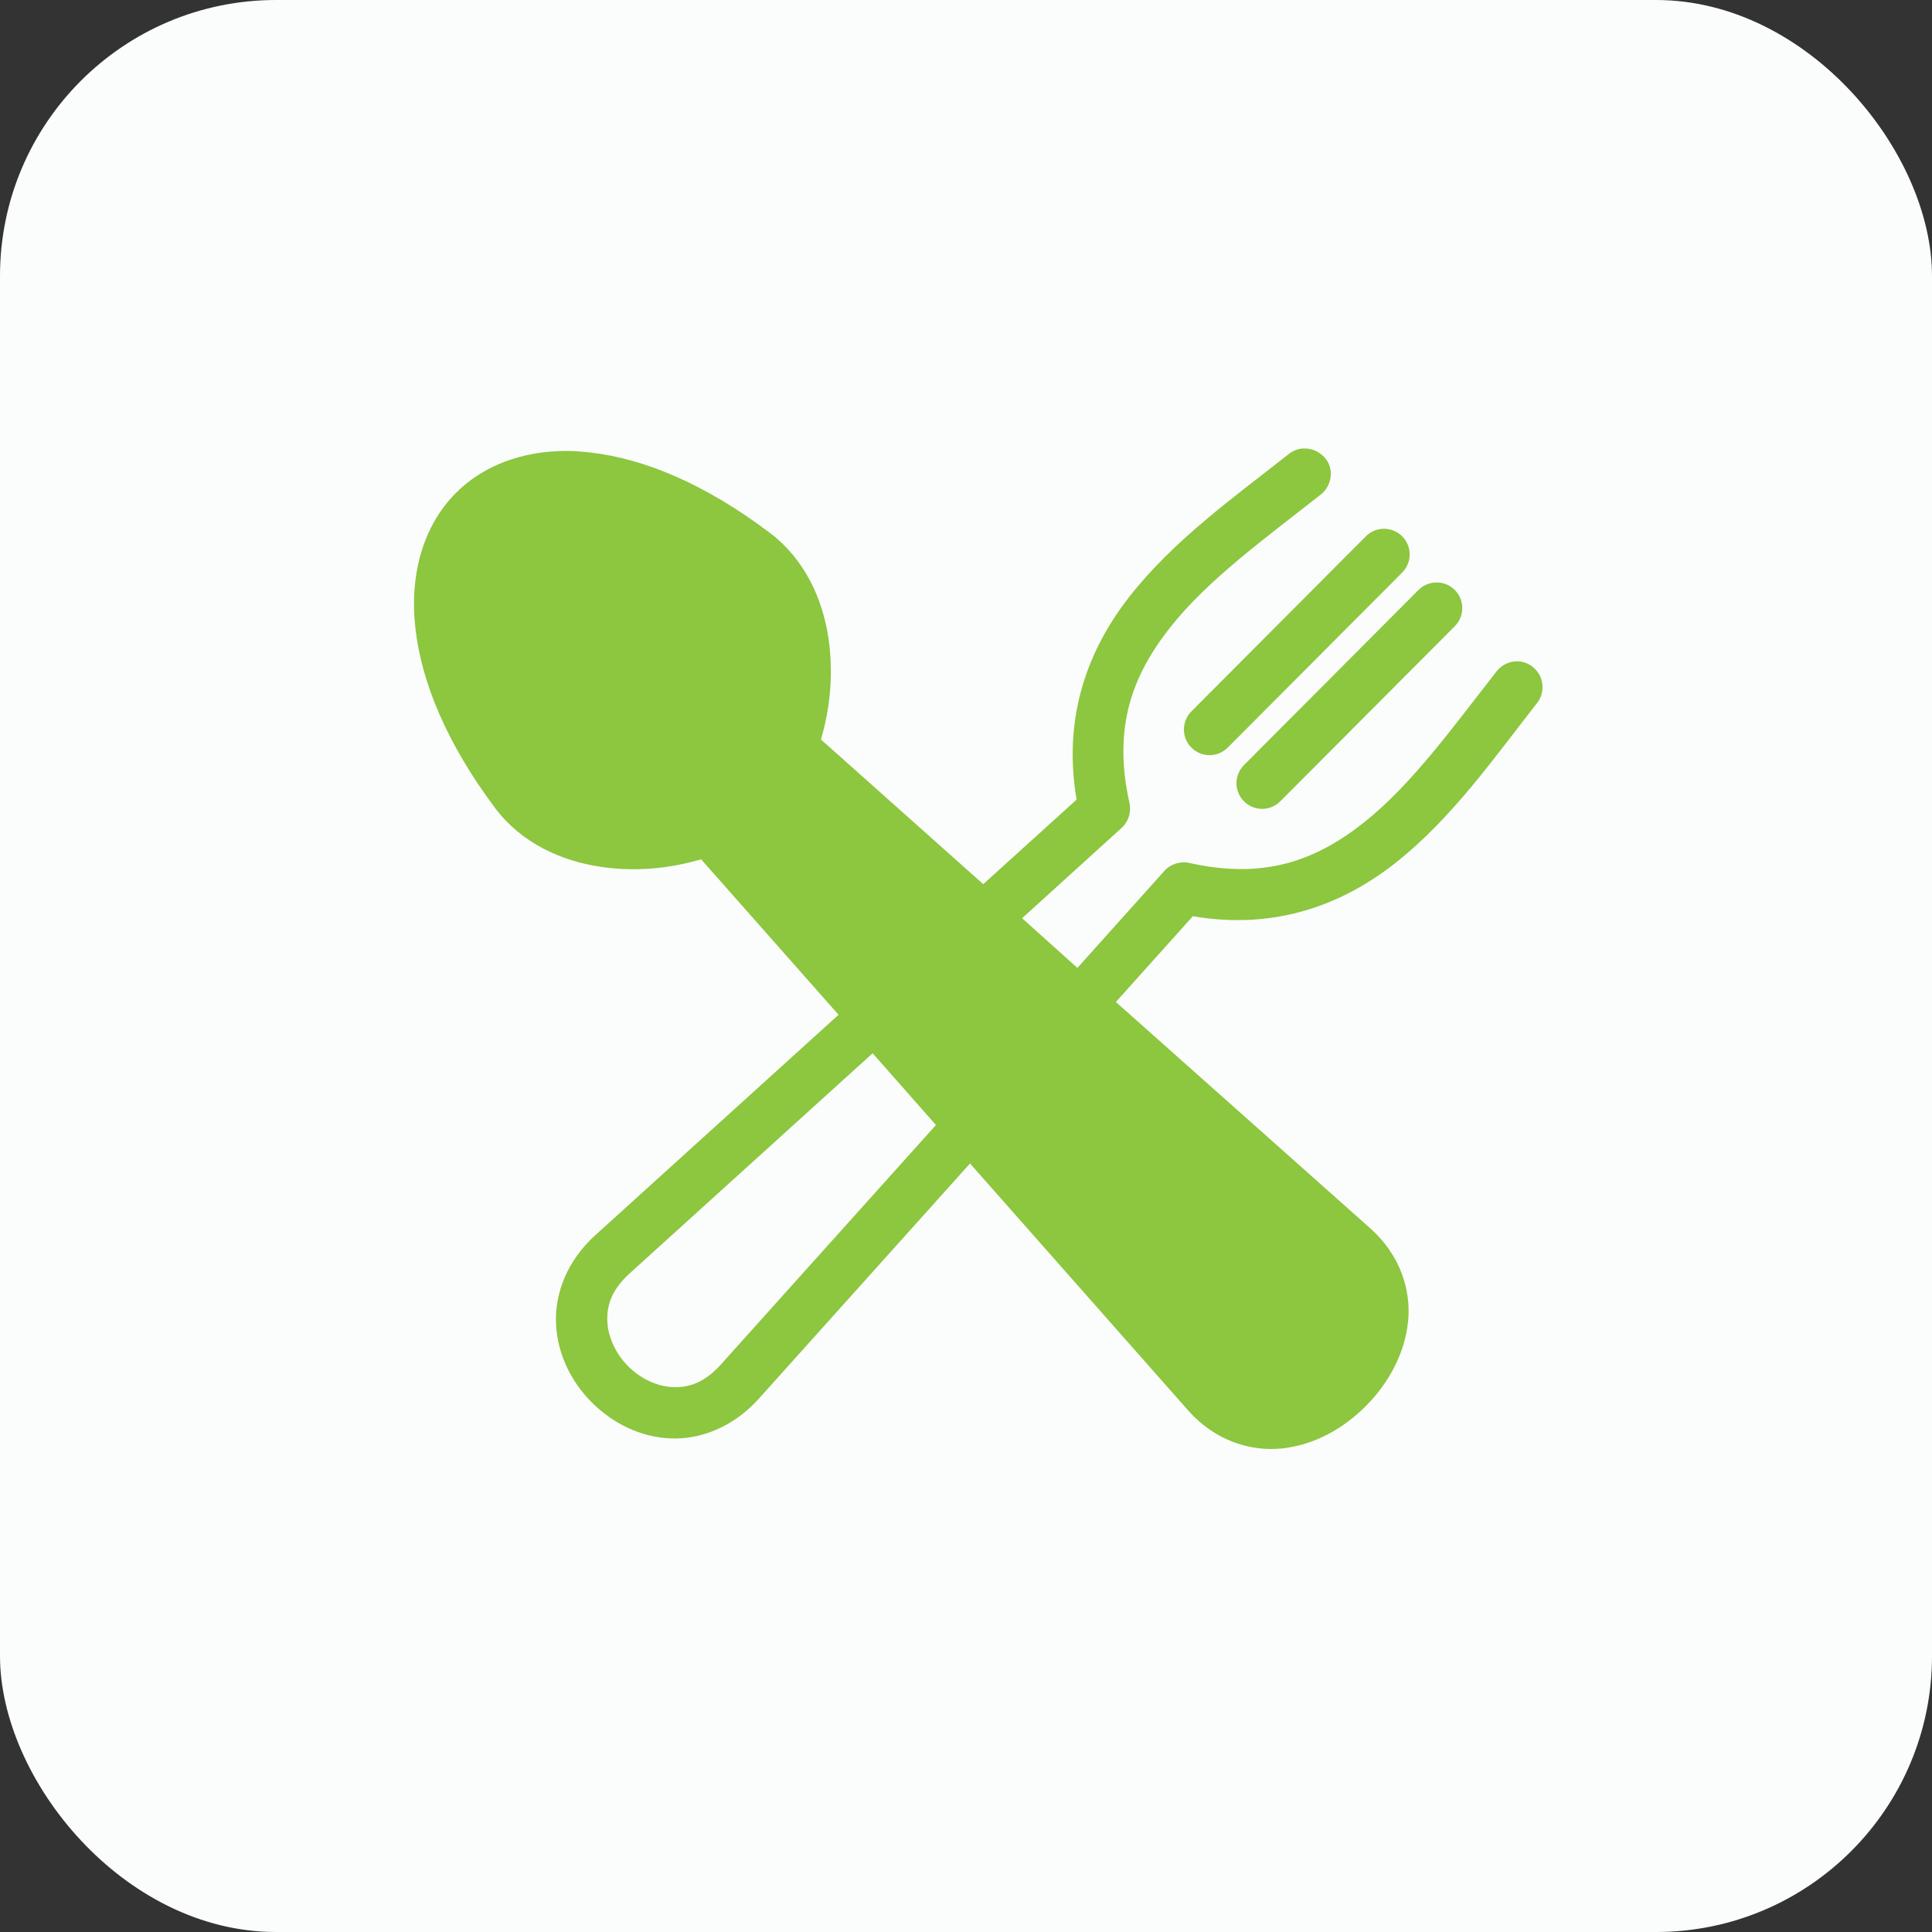 <svg width="56" height="56" viewBox="0 0 56 56" fill="none" xmlns="http://www.w3.org/2000/svg">
<rect x="0" y="0" width="56" height="56" fill="#333333" stroke="none"/>
<g id="Group 120">
<rect id="Rectangle 66" width="56" height="56" rx="8" fill="#FBFCFC"/>
<g id="Group">
<path id="Vector" fill-rule="evenodd" clip-rule="evenodd" d="M37.746 13.001C37.602 13.015 37.463 13.072 37.351 13.164C35.797 14.39 34.036 15.642 32.751 17.276C31.538 18.818 30.796 20.774 31.206 23.177L28.5 25.628L23.795 21.434C24.067 20.519 24.159 19.502 24.016 18.518C23.847 17.354 23.324 16.206 22.308 15.44C20.452 14.04 18.686 13.294 17.116 13.117C16.87 13.089 16.631 13.069 16.395 13.07C15.121 13.077 14.001 13.499 13.213 14.29C12.278 15.228 11.864 16.631 12.04 18.205C12.215 19.779 12.956 21.559 14.351 23.421C15.115 24.439 16.267 24.958 17.429 25.128C18.41 25.272 19.41 25.178 20.322 24.907L24.306 29.414L17.255 35.803C16.442 36.539 16.077 37.487 16.117 38.37C16.156 39.254 16.556 40.051 17.151 40.647C17.745 41.243 18.544 41.653 19.427 41.693C20.31 41.732 21.261 41.359 21.994 40.543L28.116 33.724L34.447 40.891C35.2 41.742 36.231 42.083 37.165 41.983C38.099 41.883 38.943 41.406 39.593 40.752C40.243 40.098 40.714 39.247 40.813 38.312C40.911 37.378 40.568 36.359 39.721 35.606L32.344 29.043L34.575 26.557C36.97 26.967 38.928 26.217 40.464 25C42.093 23.71 43.331 21.937 44.553 20.377C44.724 20.164 44.758 19.859 44.646 19.61C44.534 19.362 44.28 19.181 44.007 19.169C43.768 19.157 43.526 19.269 43.38 19.459C42.126 21.059 40.924 22.739 39.535 23.839C38.146 24.939 36.652 25.503 34.47 25.012C34.212 24.954 33.925 25.046 33.75 25.244L31.229 28.055L29.626 26.615L32.519 23.99C32.709 23.814 32.796 23.534 32.739 23.281C32.25 21.09 32.816 19.587 33.913 18.193C35.009 16.799 36.686 15.594 38.28 14.337C38.529 14.149 38.638 13.795 38.536 13.5C38.434 13.206 38.127 12.994 37.816 13.001C37.793 13 37.769 13 37.746 13.001ZM25.294 30.529L27.129 32.609L20.891 39.555C20.413 40.088 19.952 40.226 19.497 40.206C19.042 40.185 18.567 39.963 18.208 39.602C17.848 39.24 17.624 38.76 17.604 38.301C17.583 37.842 17.724 37.387 18.254 36.907L25.294 30.529Z" fill="#8DC63F"/>
<path id="Vector_2" fill-rule="evenodd" clip-rule="evenodd" d="M40.093 15.327C39.901 15.333 39.717 15.414 39.583 15.553L34.539 20.614C34.469 20.683 34.413 20.765 34.375 20.856C34.337 20.947 34.317 21.044 34.316 21.142C34.316 21.24 34.335 21.338 34.373 21.429C34.41 21.52 34.465 21.602 34.535 21.671C34.605 21.741 34.687 21.796 34.778 21.833C34.869 21.87 34.967 21.889 35.065 21.888C35.163 21.887 35.261 21.867 35.351 21.829C35.441 21.79 35.523 21.734 35.592 21.664L40.636 16.602C40.743 16.498 40.816 16.363 40.846 16.216C40.875 16.07 40.86 15.917 40.801 15.779C40.742 15.642 40.643 15.525 40.517 15.444C40.391 15.363 40.243 15.323 40.093 15.327Z" fill="#8DC63F"/>
<path id="Vector_3" fill-rule="evenodd" clip-rule="evenodd" d="M41.619 16.883C41.425 16.889 41.242 16.97 41.108 17.108L36.064 22.17C35.993 22.239 35.937 22.321 35.899 22.412C35.86 22.502 35.84 22.599 35.84 22.698C35.839 22.797 35.858 22.894 35.896 22.985C35.934 23.076 35.989 23.159 36.059 23.228C36.128 23.298 36.211 23.353 36.302 23.39C36.394 23.427 36.491 23.446 36.59 23.445C36.688 23.444 36.785 23.424 36.876 23.385C36.967 23.346 37.048 23.29 37.117 23.219L42.161 18.158C42.268 18.053 42.341 17.919 42.371 17.772C42.4 17.625 42.385 17.473 42.326 17.335C42.267 17.197 42.169 17.08 42.042 16.999C41.916 16.919 41.768 16.878 41.619 16.883Z" fill="#8DC63F"/>
</g>
</g>
</svg>
